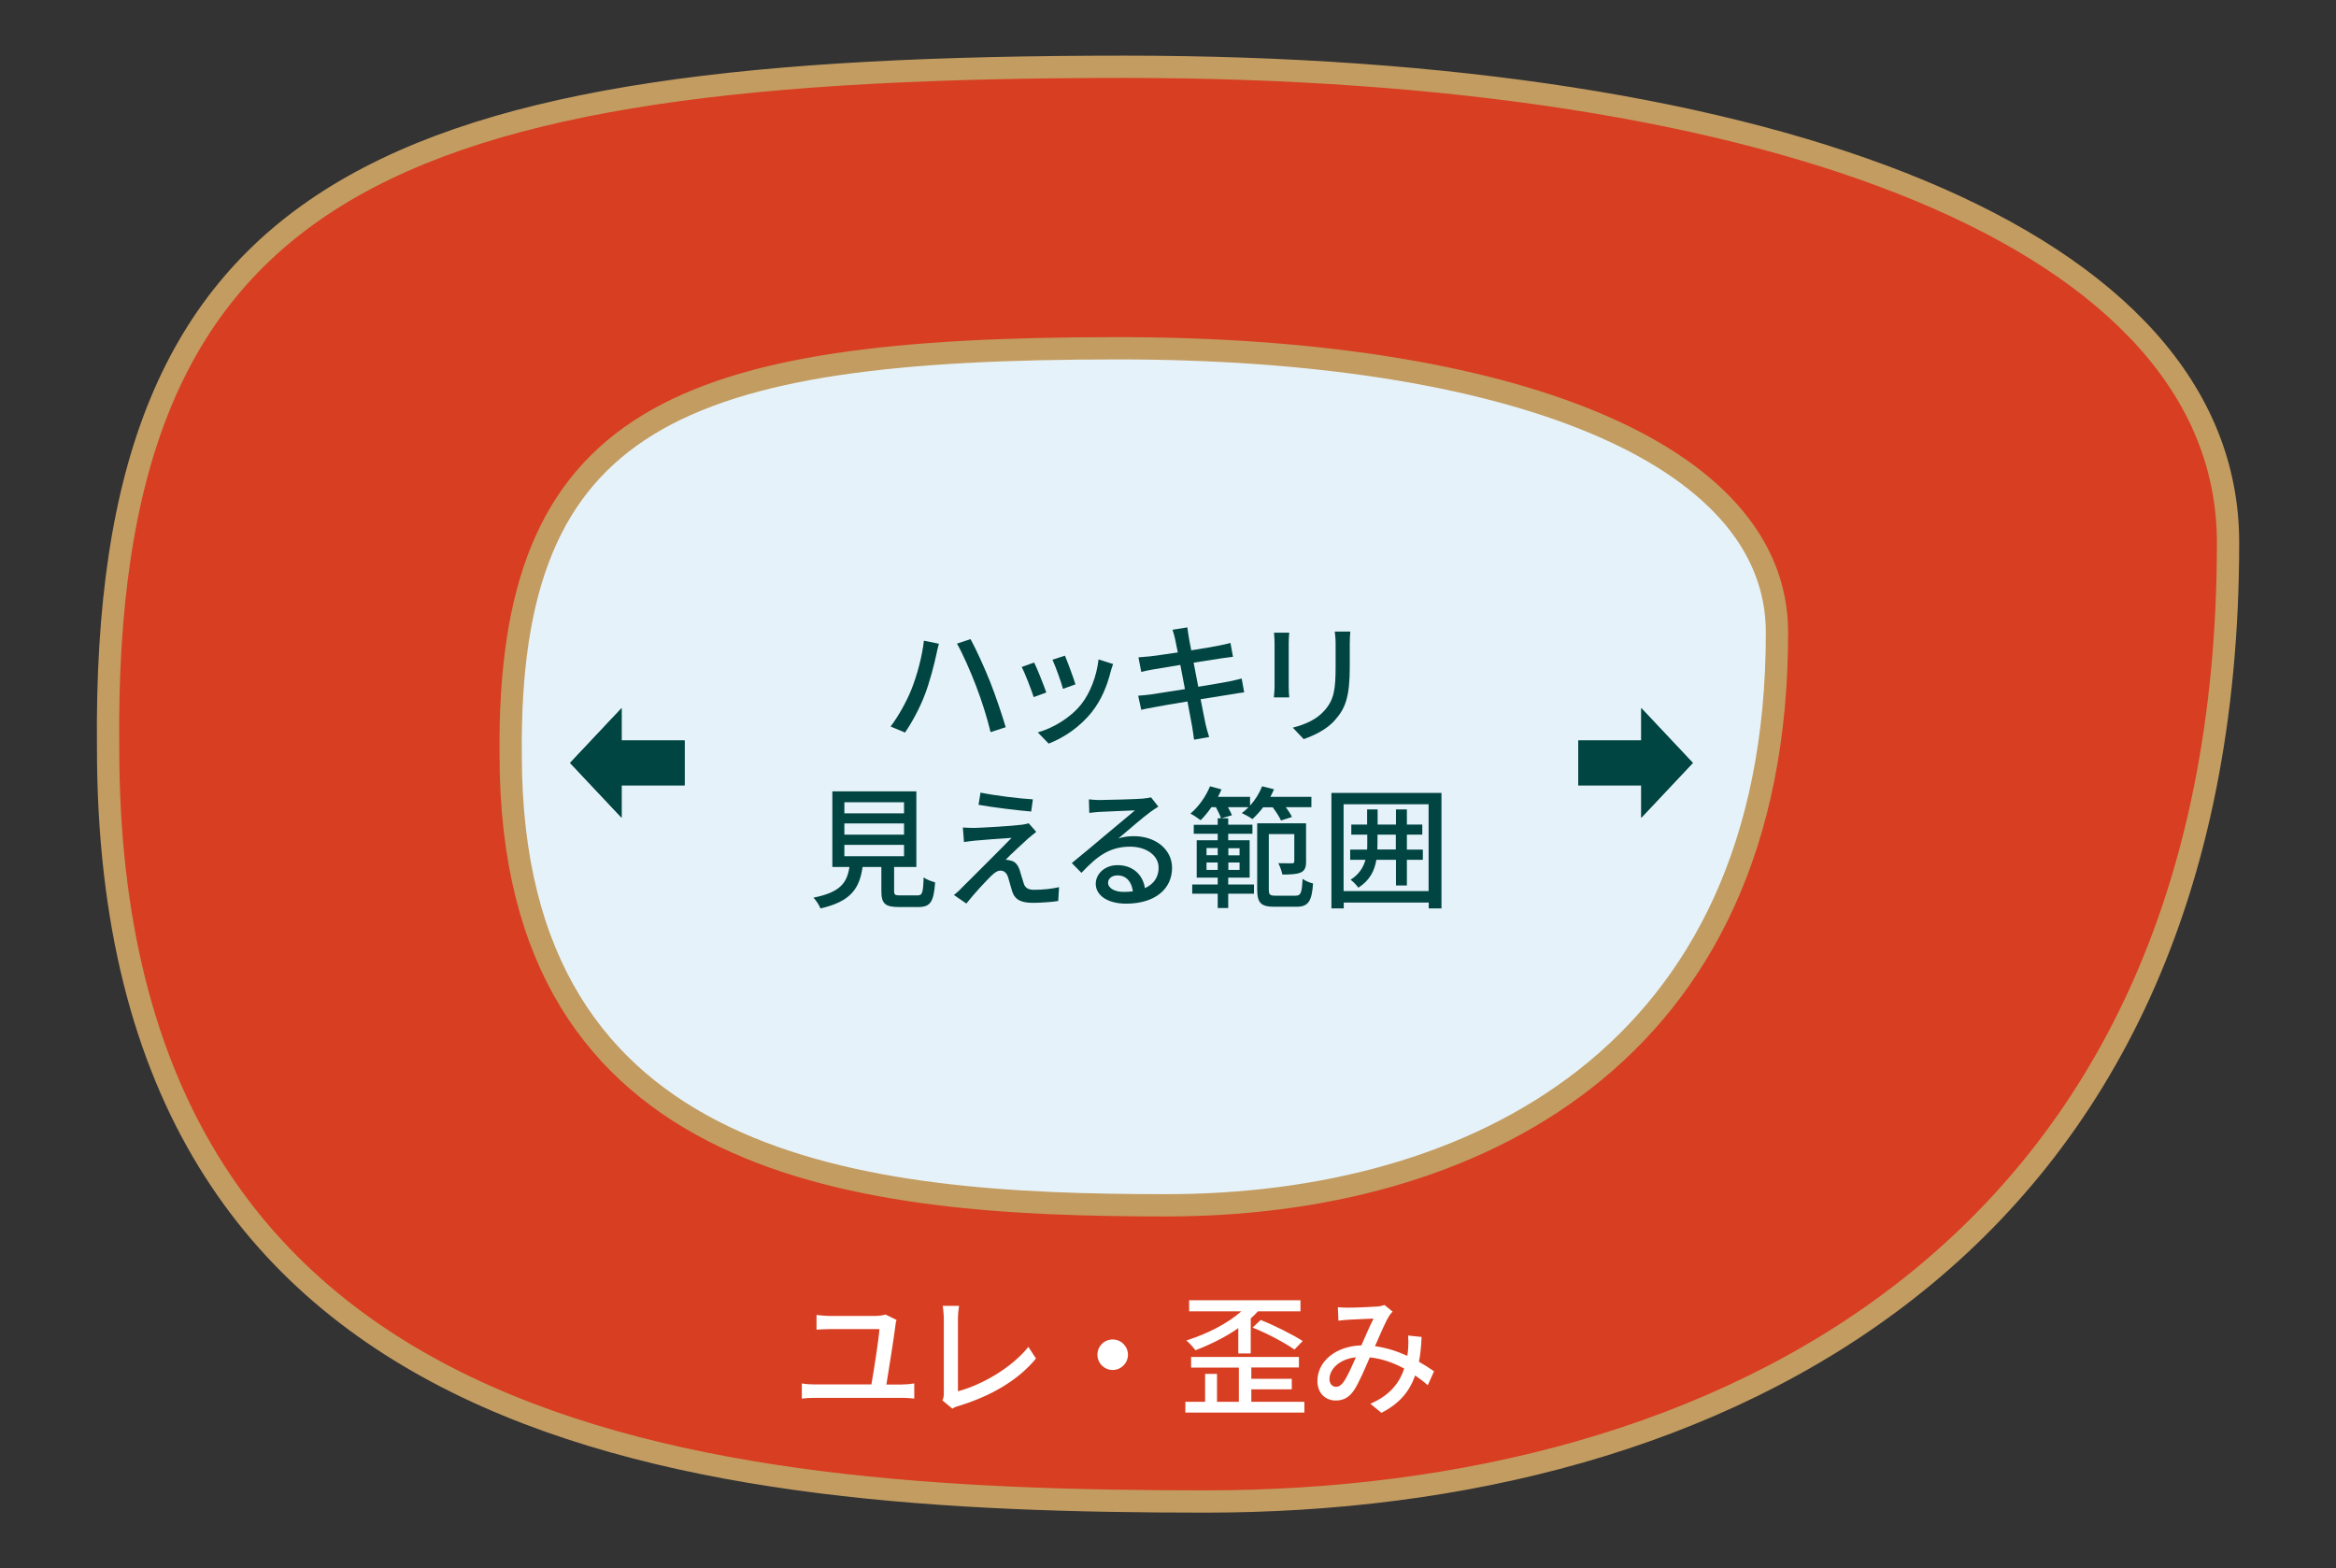 <?xml version="1.0" encoding="UTF-8"?> <!-- Generator: Adobe Illustrator 25.2.3, SVG Export Plug-In . SVG Version: 6.00 Build 0) --> <svg xmlns="http://www.w3.org/2000/svg" xmlns:xlink="http://www.w3.org/1999/xlink" version="1.1" id="レイヤー_1" x="0px" y="0px" viewBox="0 0 166.82 112" style="enable-background:new 0 0 166.82 112;" xml:space="preserve"><rect x="0" y="0" width="166.82" height="112" fill="#333333" stroke="none"/> <style type="text/css"> .st0{fill:#D83E21;stroke:#C39C61;stroke-width:1.592;stroke-miterlimit:10;} .st1{fill:#E6F2F9;stroke:#C39C61;stroke-width:1.592;stroke-miterlimit:10;} .st2{fill:#004542;} .st3{fill:#FFFFFF;} </style> <g> <g> <path class="st0" d="M7.72,53.41c0,49.96,42.11,53.81,78.38,53.81c36.27,0,73.01-17.54,73.01-68.47 c0-21.71-32.37-33.98-78.8-33.98C27.7,4.77,7.28,12.97,7.72,53.41z"></path> <path class="st1" d="M36.47,53.93c0,29.84,25.15,32.14,46.82,32.14c21.67,0,43.61-10.48,43.61-40.9c0-12.97-19.33-20.3-47.07-20.3 C48.41,24.87,36.21,29.77,36.47,53.93z"></path> </g> <g> <g> <g> <polygon class="st2" points="117.21,52.88 112.71,52.88 112.71,56.08 117.21,56.08 117.21,58.39 120.89,54.48 117.21,50.57 "></polygon> </g> <g> <polygon class="st2" points="117.21,52.88 112.71,52.88 112.71,56.08 117.21,56.08 117.21,58.39 120.89,54.48 117.21,50.57 "></polygon> </g> </g> <g> <g> <polygon class="st2" points="44.39,56.08 48.89,56.08 48.89,52.88 44.39,52.88 44.39,50.57 40.71,54.48 44.39,58.39 "></polygon> </g> <g> <polygon class="st2" points="44.39,56.08 48.89,56.08 48.89,52.88 44.39,52.88 44.39,50.57 40.71,54.48 44.39,58.39 "></polygon> </g> </g> <g> <path class="st2" d="M65.98,45.75l1.07,0.22c-0.07,0.24-0.15,0.59-0.19,0.8c-0.13,0.61-0.47,1.97-0.84,2.9 c-0.34,0.89-0.88,1.9-1.39,2.64l-1.03-0.43c0.59-0.78,1.13-1.78,1.46-2.58C65.48,48.27,65.85,46.89,65.98,45.75z M68.34,45.96 l0.97-0.32c0.39,0.71,1.01,2.07,1.39,3.03c0.36,0.9,0.86,2.37,1.12,3.26l-1.08,0.35c-0.25-1.04-0.64-2.27-1.03-3.28 C69.34,48.02,68.75,46.67,68.34,45.96z"></path> <path class="st2" d="M74.72,49.45l-0.9,0.33c-0.16-0.5-0.65-1.78-0.86-2.15l0.89-0.32C74.07,47.74,74.54,48.94,74.72,49.45z M79.49,47.42c-0.08,0.23-0.14,0.4-0.18,0.56c-0.25,1-0.66,2-1.32,2.84c-0.87,1.11-2.04,1.87-3.1,2.28l-0.78-0.8 c1.07-0.3,2.31-1.02,3.09-1.99c0.65-0.81,1.12-2.04,1.25-3.22L79.49,47.42z M76.8,48.87l-0.89,0.32 c-0.11-0.44-0.54-1.62-0.75-2.08l0.89-0.29C76.22,47.22,76.68,48.45,76.8,48.87z"></path> <path class="st2" d="M88.85,49.44c-0.22,0.02-0.56,0.08-0.91,0.14c-0.49,0.08-1.32,0.21-2.2,0.35c0.17,0.85,0.3,1.56,0.36,1.81 c0.07,0.27,0.15,0.6,0.25,0.89l-1.08,0.19c-0.05-0.33-0.08-0.63-0.13-0.91c-0.04-0.24-0.18-0.94-0.34-1.82 c-1.03,0.17-1.98,0.33-2.42,0.42c-0.39,0.07-0.67,0.12-0.88,0.18l-0.22-1.01c0.24-0.01,0.63-0.06,0.9-0.09 c0.46-0.07,1.42-0.22,2.44-0.38l-0.33-1.73c-0.87,0.14-1.65,0.27-1.98,0.33c-0.32,0.06-0.57,0.11-0.81,0.17l-0.2-1.04 c0.26-0.02,0.53-0.04,0.82-0.07c0.35-0.04,1.13-0.15,1.99-0.28c-0.09-0.47-0.16-0.81-0.19-0.94c-0.06-0.25-0.11-0.47-0.19-0.68 l1.06-0.17c0.03,0.18,0.06,0.47,0.1,0.68c0.02,0.11,0.08,0.47,0.18,0.96c0.86-0.14,1.66-0.27,2.03-0.35 c0.29-0.06,0.58-0.12,0.77-0.18l0.18,0.99c-0.17,0.02-0.49,0.07-0.75,0.1c-0.42,0.07-1.21,0.19-2.06,0.32l0.33,1.72 c0.92-0.15,1.75-0.29,2.21-0.38c0.36-0.08,0.67-0.14,0.89-0.21L88.85,49.44z"></path> <path class="st2" d="M92.07,45.18c-0.02,0.2-0.04,0.43-0.04,0.7v3.16c0,0.25,0.02,0.58,0.04,0.76h-1.1 c0.01-0.16,0.05-0.49,0.05-0.76v-3.16c0-0.17-0.02-0.5-0.04-0.7H92.07z M96.43,45.1c-0.02,0.25-0.04,0.53-0.04,0.87v1.68 c0,2.16-0.34,2.96-1.04,3.75c-0.61,0.72-1.57,1.14-2.25,1.38l-0.78-0.82c0.9-0.23,1.71-0.58,2.28-1.24 c0.66-0.75,0.78-1.48,0.78-3.13v-1.62c0-0.34-0.03-0.62-0.06-0.87H96.43z"></path> <path class="st2" d="M65.5,63.94c0.37,0,0.42-0.15,0.46-1.29c0.19,0.16,0.58,0.29,0.82,0.36c-0.1,1.41-0.35,1.76-1.2,1.76h-1.4 c-0.99,0-1.24-0.26-1.24-1.15v-1.71H61.6c-0.22,1.5-0.8,2.46-3.01,2.96c-0.08-0.23-0.32-0.59-0.5-0.77 c1.93-0.38,2.4-1.07,2.57-2.19h-1.22v-5.4h6v5.4h-1.59v1.71c0,0.28,0.07,0.32,0.44,0.32H65.5z M60.3,58.08h4.26v-0.79H60.3V58.08 z M60.3,59.6h4.26v-0.8H60.3V59.6z M60.3,61.14h4.26v-0.81H60.3V61.14z"></path> <path class="st2" d="M73.45,59.85c-0.38,0.35-1.35,1.23-1.64,1.55c0.08-0.01,0.26,0.02,0.35,0.05c0.32,0.06,0.52,0.29,0.65,0.66 c0.08,0.26,0.2,0.68,0.29,0.95c0.09,0.33,0.31,0.48,0.74,0.48c0.66,0,1.34-0.08,1.79-0.19l-0.06,0.99 c-0.4,0.07-1.3,0.13-1.79,0.13c-0.8,0-1.28-0.18-1.49-0.79c-0.09-0.28-0.22-0.78-0.3-1.04c-0.11-0.32-0.3-0.47-0.54-0.47 c-0.22,0-0.42,0.14-0.65,0.36c-0.34,0.33-1.21,1.25-1.79,1.99l-0.89-0.61c0.14-0.11,0.34-0.27,0.54-0.49 c0.42-0.42,2.7-2.68,3.58-3.59c-0.7,0.04-2.07,0.15-2.63,0.2c-0.3,0.03-0.57,0.07-0.77,0.1l-0.08-1.04 c0.22,0.02,0.53,0.03,0.84,0.03c0.5-0.01,2.64-0.13,3.39-0.23c0.16-0.02,0.38-0.07,0.47-0.1L74,59.4 C73.8,59.56,73.59,59.74,73.45,59.85z M73.76,57.08l-0.12,0.87c-0.96-0.08-2.64-0.28-3.76-0.48l0.14-0.87 C71.04,56.81,72.83,57.03,73.76,57.08z"></path> <path class="st2" d="M82.72,57.6c-0.19,0.12-0.41,0.26-0.58,0.39c-0.48,0.34-1.61,1.33-2.27,1.88c0.38-0.12,0.74-0.16,1.1-0.16 c1.57,0,2.73,0.96,2.73,2.26c0,1.5-1.2,2.56-3.29,2.56c-1.29,0-2.16-0.58-2.16-1.42c0-0.69,0.63-1.33,1.55-1.33 c1.16,0,1.83,0.75,1.96,1.64c0.63-0.28,0.98-0.78,0.98-1.46c0-0.88-0.89-1.5-2.03-1.5c-1.49,0-2.38,0.7-3.48,1.87l-0.69-0.7 c0.73-0.59,1.9-1.57,2.44-2.03c0.52-0.43,1.59-1.33,2.07-1.73c-0.49,0.02-2.08,0.08-2.57,0.11c-0.24,0.02-0.48,0.04-0.69,0.07 l-0.03-0.97c0.24,0.03,0.52,0.05,0.74,0.05c0.49,0,2.6-0.06,3.11-0.1c0.32-0.04,0.49-0.06,0.59-0.09L82.72,57.6z M80.9,63.65 c-0.08-0.69-0.48-1.14-1.1-1.14c-0.39,0-0.67,0.23-0.67,0.52c0,0.4,0.48,0.66,1.11,0.66C80.47,63.69,80.69,63.68,80.9,63.65z"></path> <path class="st2" d="M90.22,57.63c-0.25,0.33-0.52,0.62-0.78,0.86c-0.18-0.13-0.56-0.34-0.76-0.43c0.17-0.12,0.33-0.26,0.48-0.42 h-1.47c0.12,0.21,0.23,0.42,0.28,0.58l-0.77,0.22c-0.07-0.21-0.22-0.53-0.37-0.8h-0.32c-0.25,0.36-0.51,0.68-0.77,0.93 c-0.17-0.13-0.52-0.37-0.73-0.47c0.58-0.48,1.1-1.22,1.4-1.95l0.82,0.22c-0.08,0.18-0.16,0.36-0.25,0.53h2.29v0.63 c0.37-0.41,0.67-0.89,0.86-1.38l0.85,0.21c-0.08,0.18-0.16,0.36-0.26,0.54h2.93v0.74h-1.83c0.19,0.25,0.35,0.5,0.44,0.7 l-0.78,0.25c-0.11-0.25-0.36-0.63-0.59-0.94H90.22z M86.96,58.43h0.75v0.46h1.73v0.65h-1.73v0.46h1.53v2.67h-1.53v0.49h1.84v0.66 h-1.84v1.02h-0.75v-1.02h-1.82v-0.66h1.82v-0.49h-1.5v-2.67h1.5v-0.46h-1.71V58.9h1.71V58.43z M86.16,61.07h0.8v-0.51h-0.8V61.07 z M86.96,62.12v-0.53h-0.8v0.53H86.96z M87.72,60.57v0.51h0.8v-0.51H87.72z M88.52,61.59h-0.8v0.53h0.8V61.59z M92.52,63.96 c0.38,0,0.45-0.2,0.5-1.2c0.19,0.14,0.53,0.28,0.75,0.33c-0.09,1.27-0.34,1.66-1.18,1.66h-1.58c-0.94,0-1.23-0.25-1.23-1.24 v-4.72h3.49v2.73c0,0.41-0.08,0.64-0.37,0.78c-0.29,0.13-0.71,0.15-1.32,0.15c-0.05-0.24-0.17-0.58-0.29-0.81 c0.44,0.01,0.85,0.01,0.99,0.01c0.11-0.01,0.15-0.04,0.15-0.15v-1.94h-1.82v3.94c0,0.39,0.07,0.46,0.49,0.46H92.52z"></path> <path class="st2" d="M102.94,56.62v8.25h-0.91v-0.42h-6.07v0.42h-0.88v-8.25H102.94z M102.02,63.63v-6.2h-6.07v6.2H102.02z M101.61,61.4h-1.14v1.83h-0.78V61.4h-1.4c-0.13,0.78-0.47,1.47-1.29,1.99c-0.1-0.17-0.38-0.44-0.55-0.57 c0.61-0.39,0.91-0.88,1.06-1.42h-1.09v-0.73h1.21c0.01-0.15,0.01-0.31,0.01-0.47V59.6H96.5v-0.72h1.13V57.8h0.75v1.08h1.31V57.8 h0.78v1.08h1.1v0.72h-1.1v1.07h1.14V61.4z M99.68,60.67V59.6h-1.31v0.6c0,0.16,0,0.31-0.01,0.46H99.68z"></path> </g> </g> <g> <g> <path class="st3" d="M64.47,98.86c0.3,0,0.58-0.03,0.82-0.07v1.08c-0.25-0.03-0.62-0.05-0.82-0.05h-6.33 c-0.27,0-0.58,0.02-0.88,0.05v-1.08c0.28,0.05,0.59,0.07,0.88,0.07h4.09c0.18-1.03,0.54-3.31,0.57-3.95h-3.52 c-0.36,0-0.66,0.02-0.97,0.04V93.9c0.29,0.03,0.65,0.07,0.96,0.07h3.26c0.21,0,0.58-0.05,0.71-0.1l0.79,0.39 c-0.05,0.1-0.08,0.28-0.08,0.36c-0.11,0.87-0.48,3.22-0.65,4.25H64.47z"></path> <path class="st3" d="M67.3,100c0.09-0.19,0.1-0.33,0.1-0.53V94.2c0-0.3-0.04-0.74-0.08-0.95h1.17c-0.05,0.29-0.08,0.63-0.08,0.94 v5.16c1.7-0.45,3.84-1.68,5.03-3.17l0.54,0.83c-1.25,1.54-3.21,2.68-5.5,3.38c-0.11,0.03-0.29,0.08-0.47,0.2L67.3,100z"></path> <path class="st3" d="M79.46,95.65c0.6,0,1.09,0.49,1.09,1.09s-0.49,1.09-1.09,1.09s-1.09-0.49-1.09-1.09S78.85,95.65,79.46,95.65 z"></path> <path class="st3" d="M93.15,100.1v0.77h-8.5v-0.77h1.41v-1.99h0.85v1.99h1.56v-2.44h-3.41V96.9h7.7v0.75h-3.4v0.81h2.89v0.75 h-2.89v0.89H93.15z M88.43,94.84c-0.94,0.66-2.04,1.19-3.06,1.58c-0.14-0.19-0.46-0.55-0.65-0.7c1.45-0.45,2.92-1.19,3.93-2.08 h-3.73v-0.79h7.95v0.79h-3.04c-0.16,0.18-0.32,0.34-0.51,0.51v2.5h-0.89V94.84z M90.03,94.26c1.02,0.4,2.29,1.05,3,1.5 l-0.59,0.61c-0.68-0.48-1.96-1.16-2.99-1.57L90.03,94.26z"></path> <path class="st3" d="M101.96,98.92c-0.26-0.24-0.57-0.47-0.9-0.7c-0.4,1.14-1.11,2-2.41,2.67l-0.79-0.65 c1.45-0.61,2.11-1.57,2.42-2.51c-0.74-0.4-1.57-0.71-2.46-0.8c-0.35,0.81-0.78,1.83-1.13,2.35c-0.35,0.51-0.75,0.73-1.3,0.73 c-0.74,0-1.31-0.53-1.31-1.39c0-1.4,1.29-2.49,3.14-2.55c0.3-0.68,0.61-1.41,0.87-1.91c-0.37,0.01-1.36,0.06-1.78,0.08 c-0.2,0.01-0.49,0.04-0.73,0.07l-0.04-0.96c0.25,0.02,0.54,0.03,0.74,0.03c0.51,0,1.63-0.05,2.05-0.08 c0.2-0.01,0.4-0.06,0.54-0.11l0.58,0.47c-0.1,0.11-0.2,0.22-0.27,0.35c-0.25,0.4-0.62,1.28-0.99,2.12 c0.84,0.11,1.62,0.38,2.31,0.69c0.03-0.18,0.05-0.36,0.06-0.53c0.02-0.29,0.02-0.62,0-0.92l0.96,0.1 c-0.03,0.65-0.08,1.24-0.19,1.77c0.42,0.24,0.78,0.48,1.08,0.68L101.96,98.92z M96.83,96.92c-1.21,0.14-1.89,0.86-1.89,1.57 c0,0.33,0.22,0.54,0.46,0.54c0.2,0,0.34-0.08,0.53-0.32C96.22,98.31,96.53,97.59,96.83,96.92z"></path> </g> </g> </g> </svg> 